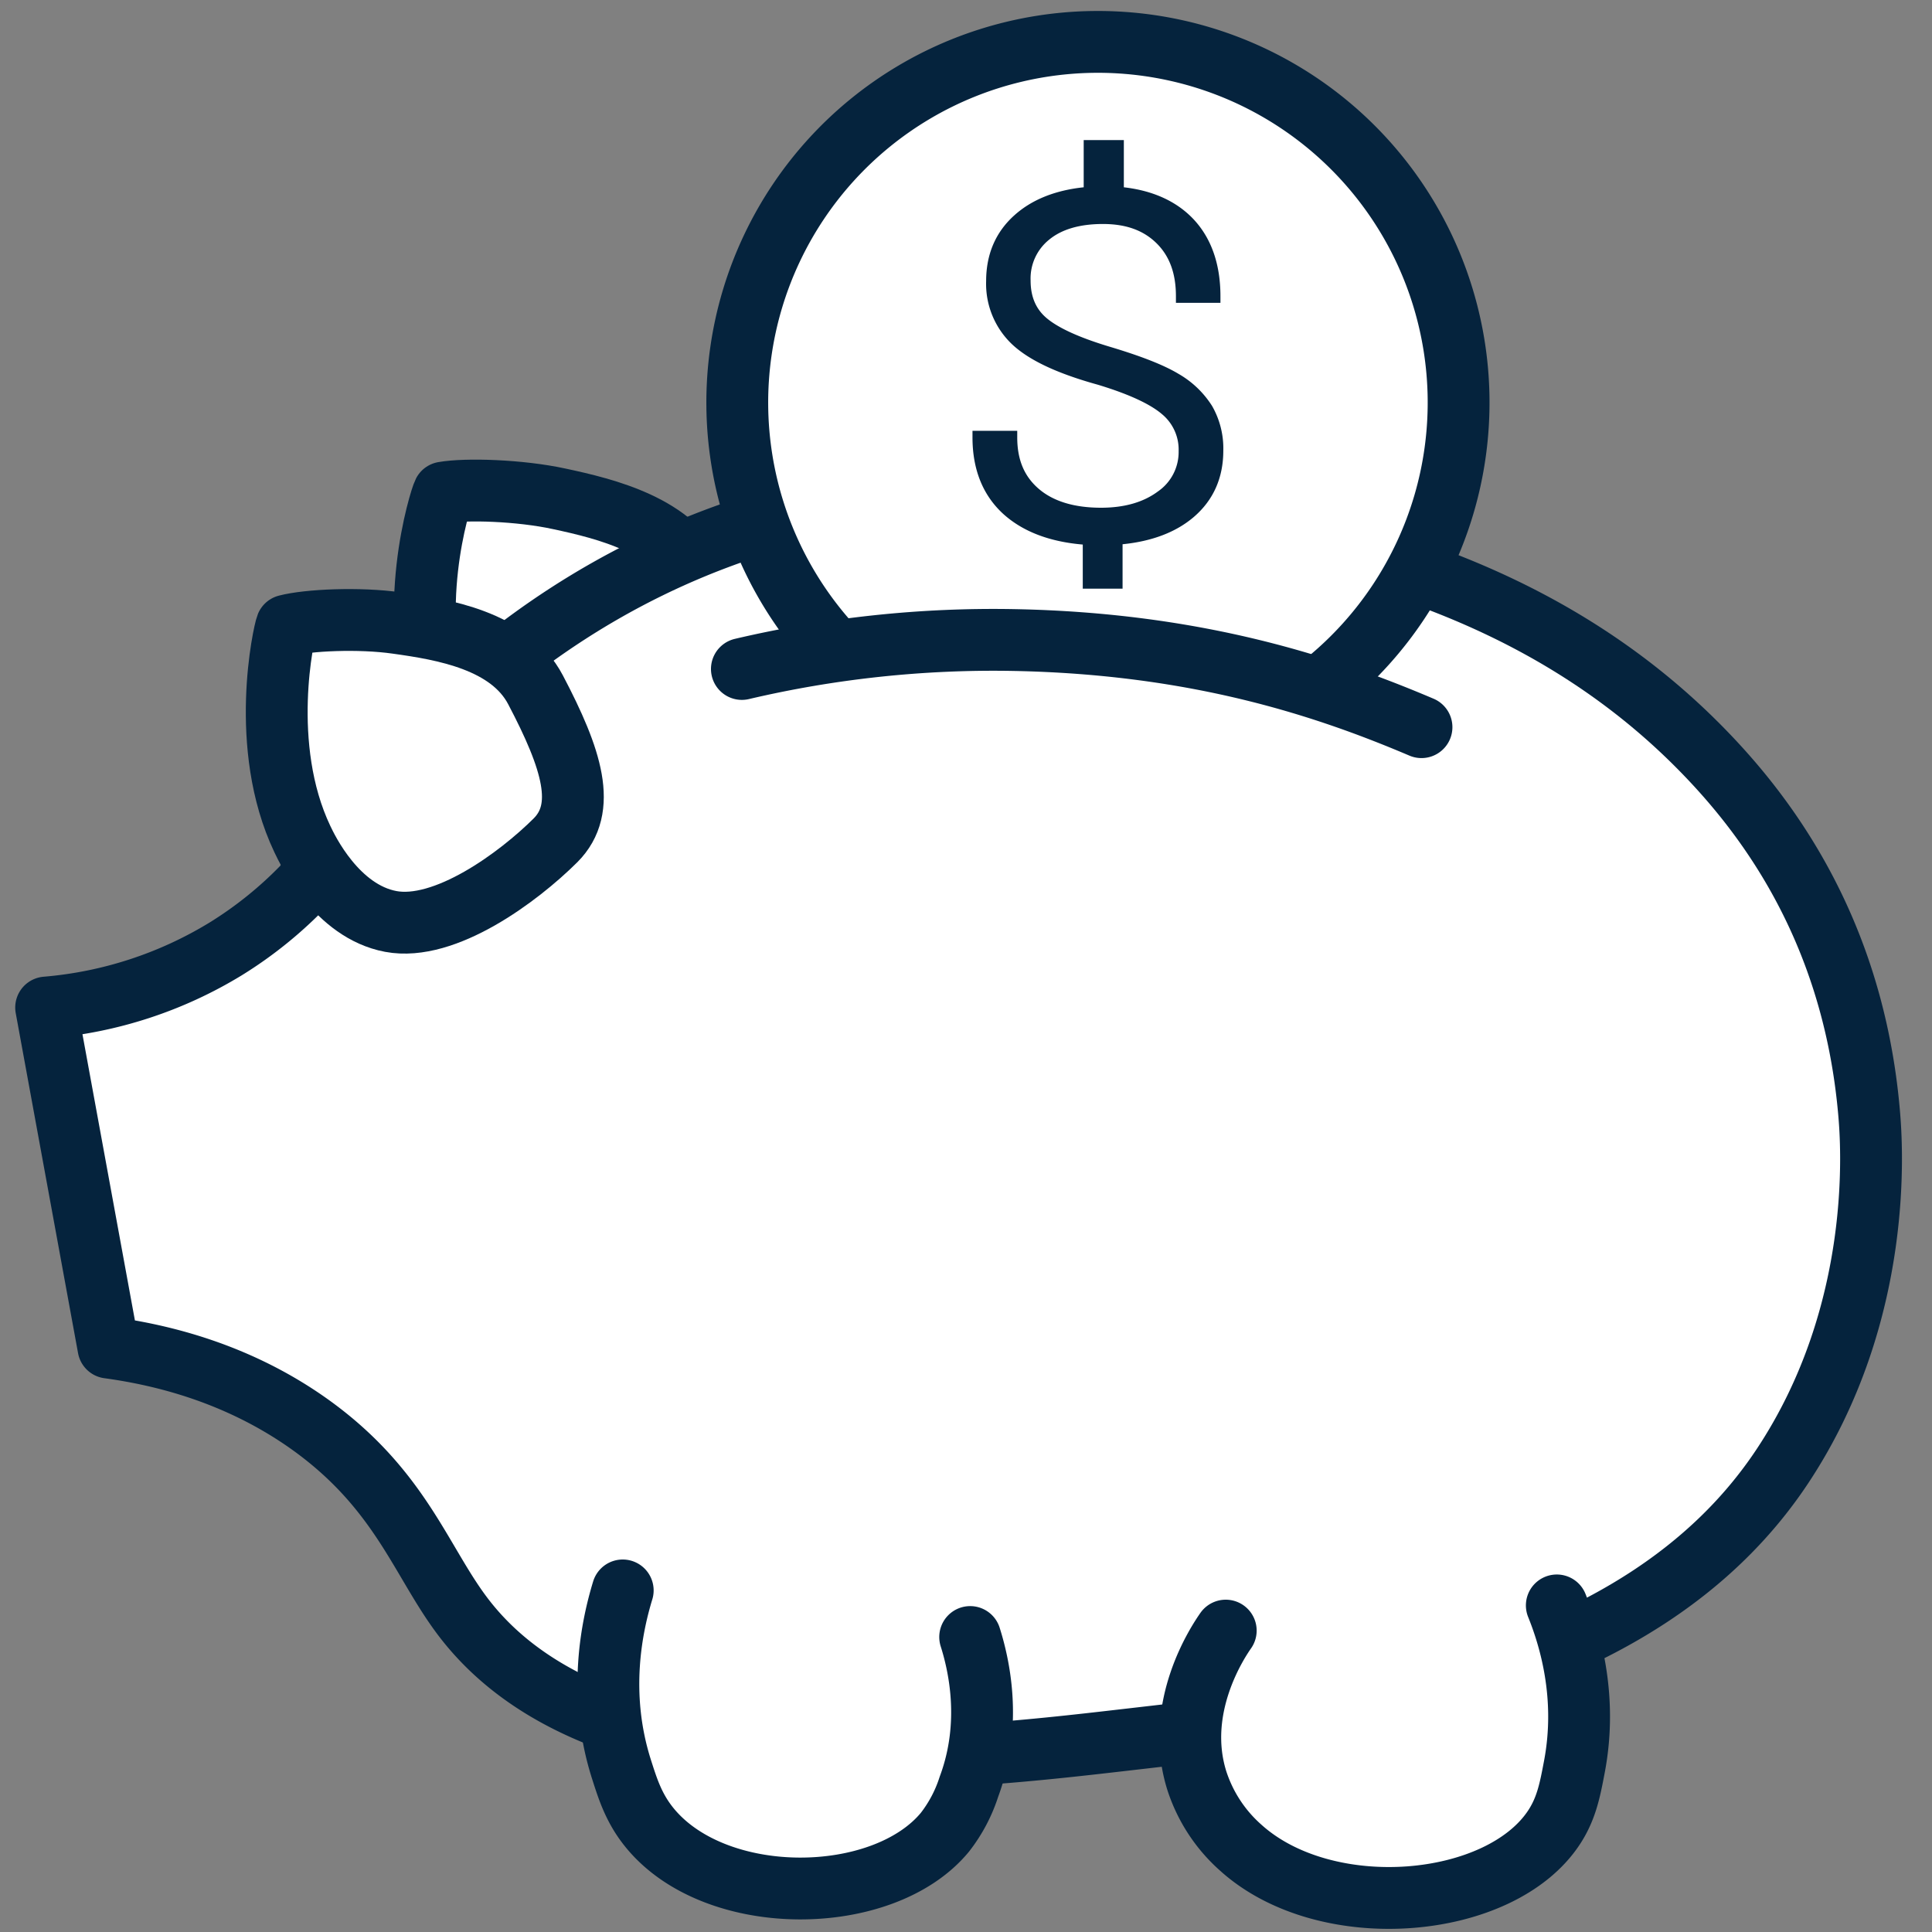 <svg id="Layer_1" data-name="Layer 1" xmlns="http://www.w3.org/2000/svg" viewBox="0 0 500 500"><rect x="0" y="0" width="500" height="500" fill="#808080" stroke="none"/><defs><style>.cls-1,.cls-2{fill:#fff;stroke:#05233d;stroke-linejoin:round;stroke-width:16px;}.cls-2{stroke-linecap:round;}.cls-3{fill:#05233d;}</style></defs><g id="PIG"><path class="cls-1" d="M114.78,127.48c-.8,1.51-10.28,31.31-.31,56.94,1.12,2.88,7.72,19.85,22.13,23.69s35.42-9,46.26-18.09c9.31-7.81,6.22-21.07-2.17-40.31-6-13.67-23.75-18-36-20.62C134.52,126.88,120.6,126.46,114.78,127.48Z"/><path class="cls-1" d="M483.73,288.12c-4.24-49.33-28.43-79.31-44.75-95.6-42.21-42.1-94.15-50.84-118.18-56.88-24.59-6.17-72.72-17.59-129,1.47C124,160.06,89.27,212,78.89,229A103.85,103.85,0,0,1,58.37,245.6a106,106,0,0,1-46.43,15.15l16.13,88c13.6,1.86,33.48,6.53,52.29,20,23.41,16.82,28.6,35.46,39.58,49.84,36.1,47.27,125.91,36.92,170.56,31.77C345,444.08,423.74,436,461.25,379.51,487.82,339.49,484.37,295.61,483.73,288.12Z"/><path class="cls-1" d="M74.16,161.9c-.64,1.53-7.37,31.15,4.09,55.26,1.29,2.72,8.87,18.68,22.88,21.31s33-11.41,42.64-21c8.26-8.28,4.3-20.92-5.17-38.94-6.72-12.81-24-15.64-35.85-17.29C92.91,159.83,79.62,160.47,74.16,161.9Z"/><path class="cls-2" d="M161.16,411.6c-2.73,8.95-6.61,26.55-.33,46.26,1.67,5.24,3.21,10.08,7.17,15,17.07,21.19,60.57,20.73,76.56,1.3a38,38,0,0,0,6.19-11.73c6.19-16.65,2.47-32,.33-38.77"/><path class="cls-2" d="M317.22,422c-1.93,2.77-13.42,19.81-7.5,38.77a39.29,39.29,0,0,0,11.41,17.43c22.07,19.91,67.2,16,81.12-5.38,3.18-4.89,4.09-9.71,5.21-15.64,3.48-18.35-1.34-33.72-4.56-41.7"/><path class="cls-1" d="M216.22,168.2a93.34,93.34,0,1,1,127.06,8.2"/><path class="cls-3" d="M313.69,105.07a24.91,24.91,0,0,0-8.66-8.3c-3.76-2.27-9.55-4.55-17.71-7-7.69-2.3-13.16-4.75-16.27-7.29-2.91-2.37-4.33-5.6-4.33-9.89a12.88,12.88,0,0,1,4.78-10.55c3.26-2.7,7.95-4.07,13.94-4.07s10.5,1.65,13.89,5,5,7.86,5,13.69v1.72h11.52V76.7c0-8.35-2.36-15.07-7-20-4.35-4.59-10.41-7.36-18-8.23V36.25H280.46V48.47c-7.4.78-13.42,3.2-17.89,7.2-4.89,4.36-7.36,10.11-7.36,17.09a21.57,21.57,0,0,0,6.71,16.34c4.37,4.11,11.63,7.54,22.22,10.47,8,2.42,13.54,5,16.6,7.63a11.91,11.91,0,0,1,4.29,9.54,12.39,12.39,0,0,1-5.38,10.46c-3.73,2.78-8.67,4.2-14.69,4.2-6.92,0-12.34-1.64-16.12-4.88s-5.58-7.56-5.58-13.31v-1.72H251.68v1.72c0,8.32,2.7,15,8,19.83,5,4.5,11.85,7.15,20.54,7.89v11.42h10.3v-11.5c7.7-.77,13.92-3.16,18.51-7.12,5-4.33,7.56-10.08,7.56-17.11A22.07,22.07,0,0,0,313.69,105.07Z"/><path class="cls-2" d="M192,173.13a285.08,285.08,0,0,1,70.31-7.49c48.19.9,81.6,12.37,105.57,22.55"/></g></svg>